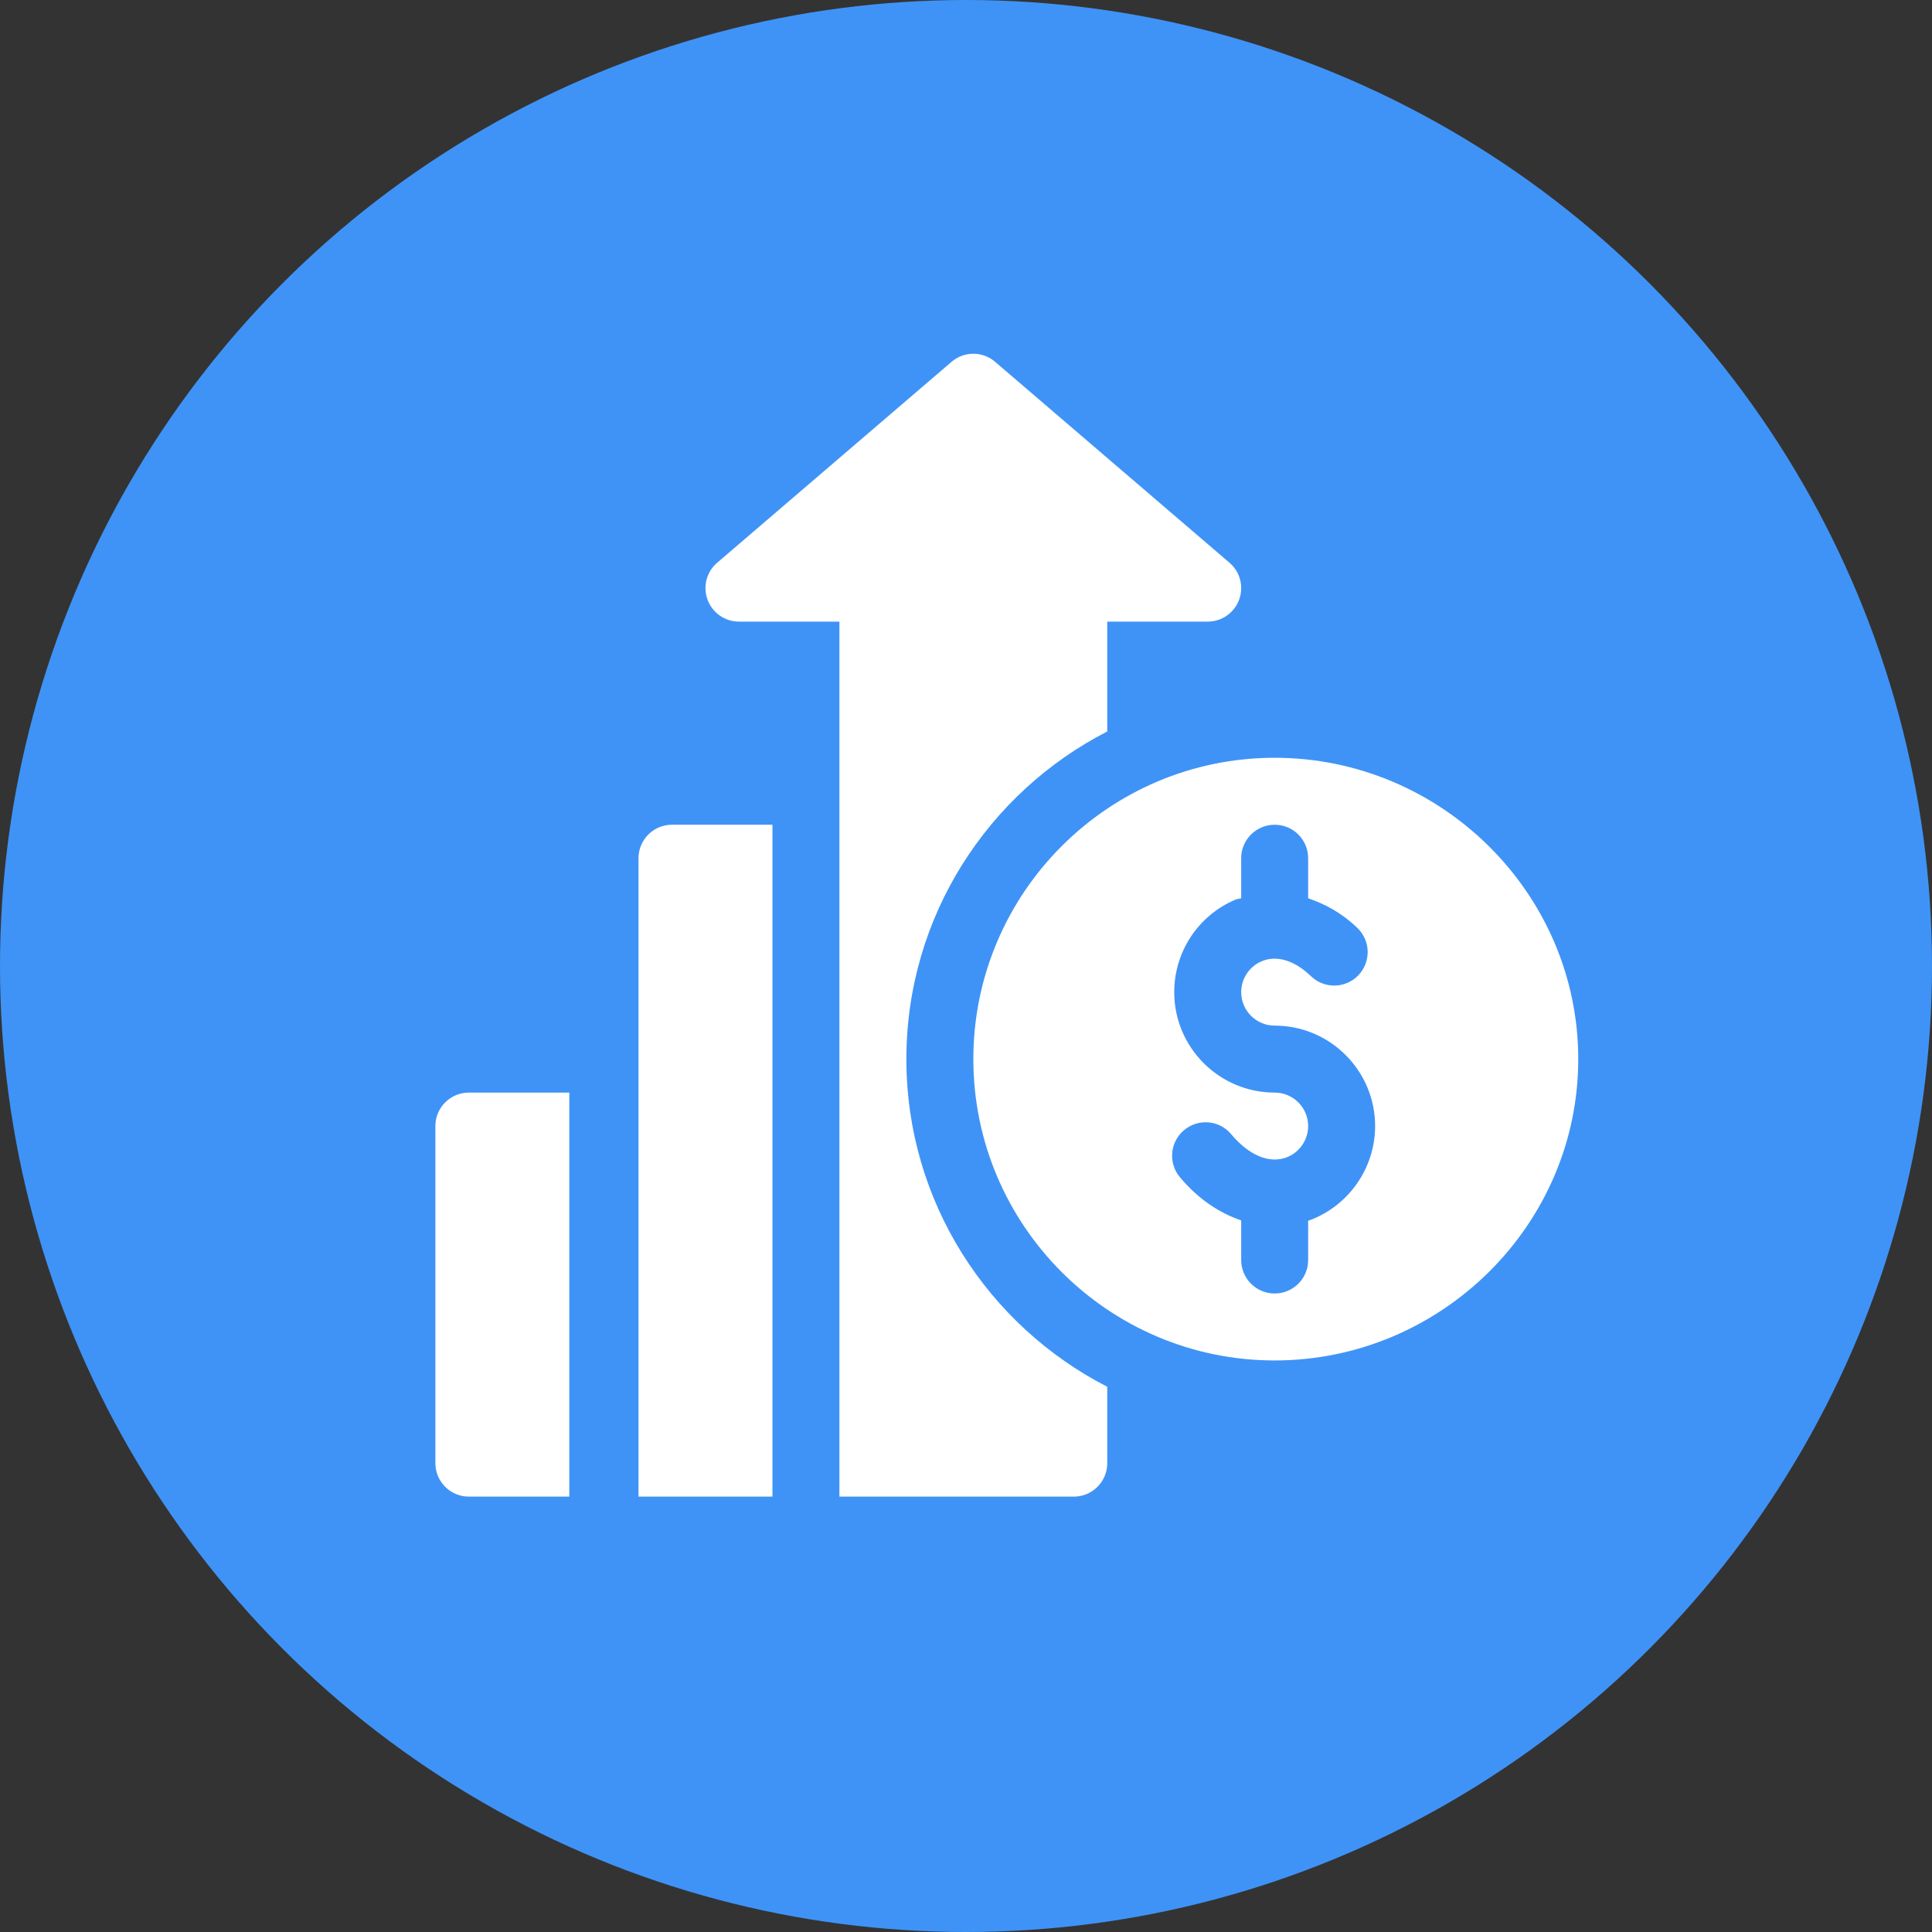 <svg width="71" height="71" viewBox="0 0 71 71" fill="none" xmlns="http://www.w3.org/2000/svg">
<rect x="0" y="0" width="71" height="71" fill="#333333" stroke="none"/>
<circle cx="35.5" cy="35.5" r="35.5" fill="#3F93F6"/>
<g clip-path="url(#clip0_85_30)">
<path d="M46.844 27.848C40.737 27.848 35.77 32.815 35.77 38.922C35.77 45.028 40.737 49.996 46.844 49.996C52.95 49.996 58 45.028 58 38.922C58 32.815 52.95 27.848 46.844 27.848ZM48.106 44.852C48.096 44.856 48.085 44.854 48.074 44.858V46.304C48.074 46.985 47.524 47.535 46.843 47.535C46.163 47.535 45.613 46.985 45.613 46.304V44.849C44.803 44.575 44.026 44.056 43.362 43.264C42.925 42.744 42.992 41.968 43.514 41.532C44.034 41.094 44.813 41.161 45.246 41.683C45.898 42.458 46.634 42.766 47.264 42.54C47.748 42.363 48.074 41.898 48.074 41.383C48.074 40.704 47.522 40.152 46.843 40.152C44.808 40.152 43.152 38.496 43.152 36.461C43.152 34.974 44.037 33.639 45.405 33.06C45.473 33.032 45.545 33.033 45.613 33.009V31.539C45.613 30.859 46.163 30.309 46.844 30.309C47.524 30.309 48.074 30.859 48.074 31.539V33.011C48.711 33.226 49.333 33.568 49.887 34.106C50.375 34.578 50.387 35.357 49.914 35.846C49.441 36.334 48.662 36.344 48.174 35.872C47.575 35.292 46.913 35.092 46.365 35.327C45.909 35.52 45.613 35.965 45.613 36.461C45.613 37.14 46.165 37.691 46.843 37.691C48.879 37.691 50.535 39.347 50.535 41.383C50.535 42.929 49.559 44.323 48.106 44.852Z" fill="white"/>
<path d="M17.231 40.152C16.551 40.152 16 40.703 16 41.383V53.769C16 54.45 16.551 55 17.231 55H20.922V40.152H17.231Z" fill="white"/>
<path d="M45.183 20.68L36.57 13.297C36.111 12.901 35.428 12.901 34.969 13.297L26.356 20.68C25.964 21.014 25.824 21.557 26.003 22.04C26.181 22.523 26.641 22.844 27.156 22.844H30.848C30.848 33.482 30.848 44.362 30.848 55C34.018 55 36.209 55 39.461 55C40.141 55 40.691 54.45 40.691 53.77V50.963C36.316 48.718 33.309 44.169 33.309 38.922C33.309 33.675 36.316 29.127 40.691 26.881V22.844H44.383C44.898 22.844 45.358 22.523 45.536 22.041C45.715 21.557 45.575 21.014 45.183 20.68Z" fill="white"/>
<path d="M24.695 30.309C24.015 30.309 23.465 30.859 23.465 31.539V40.152V55C25.262 55 26.642 55 28.387 55V30.309H24.695Z" fill="white"/>
</g>
<defs>
<clipPath id="clip0_85_30">
<rect width="42" height="42" fill="white" transform="translate(16 13)"/>
</clipPath>
</defs>
</svg>
